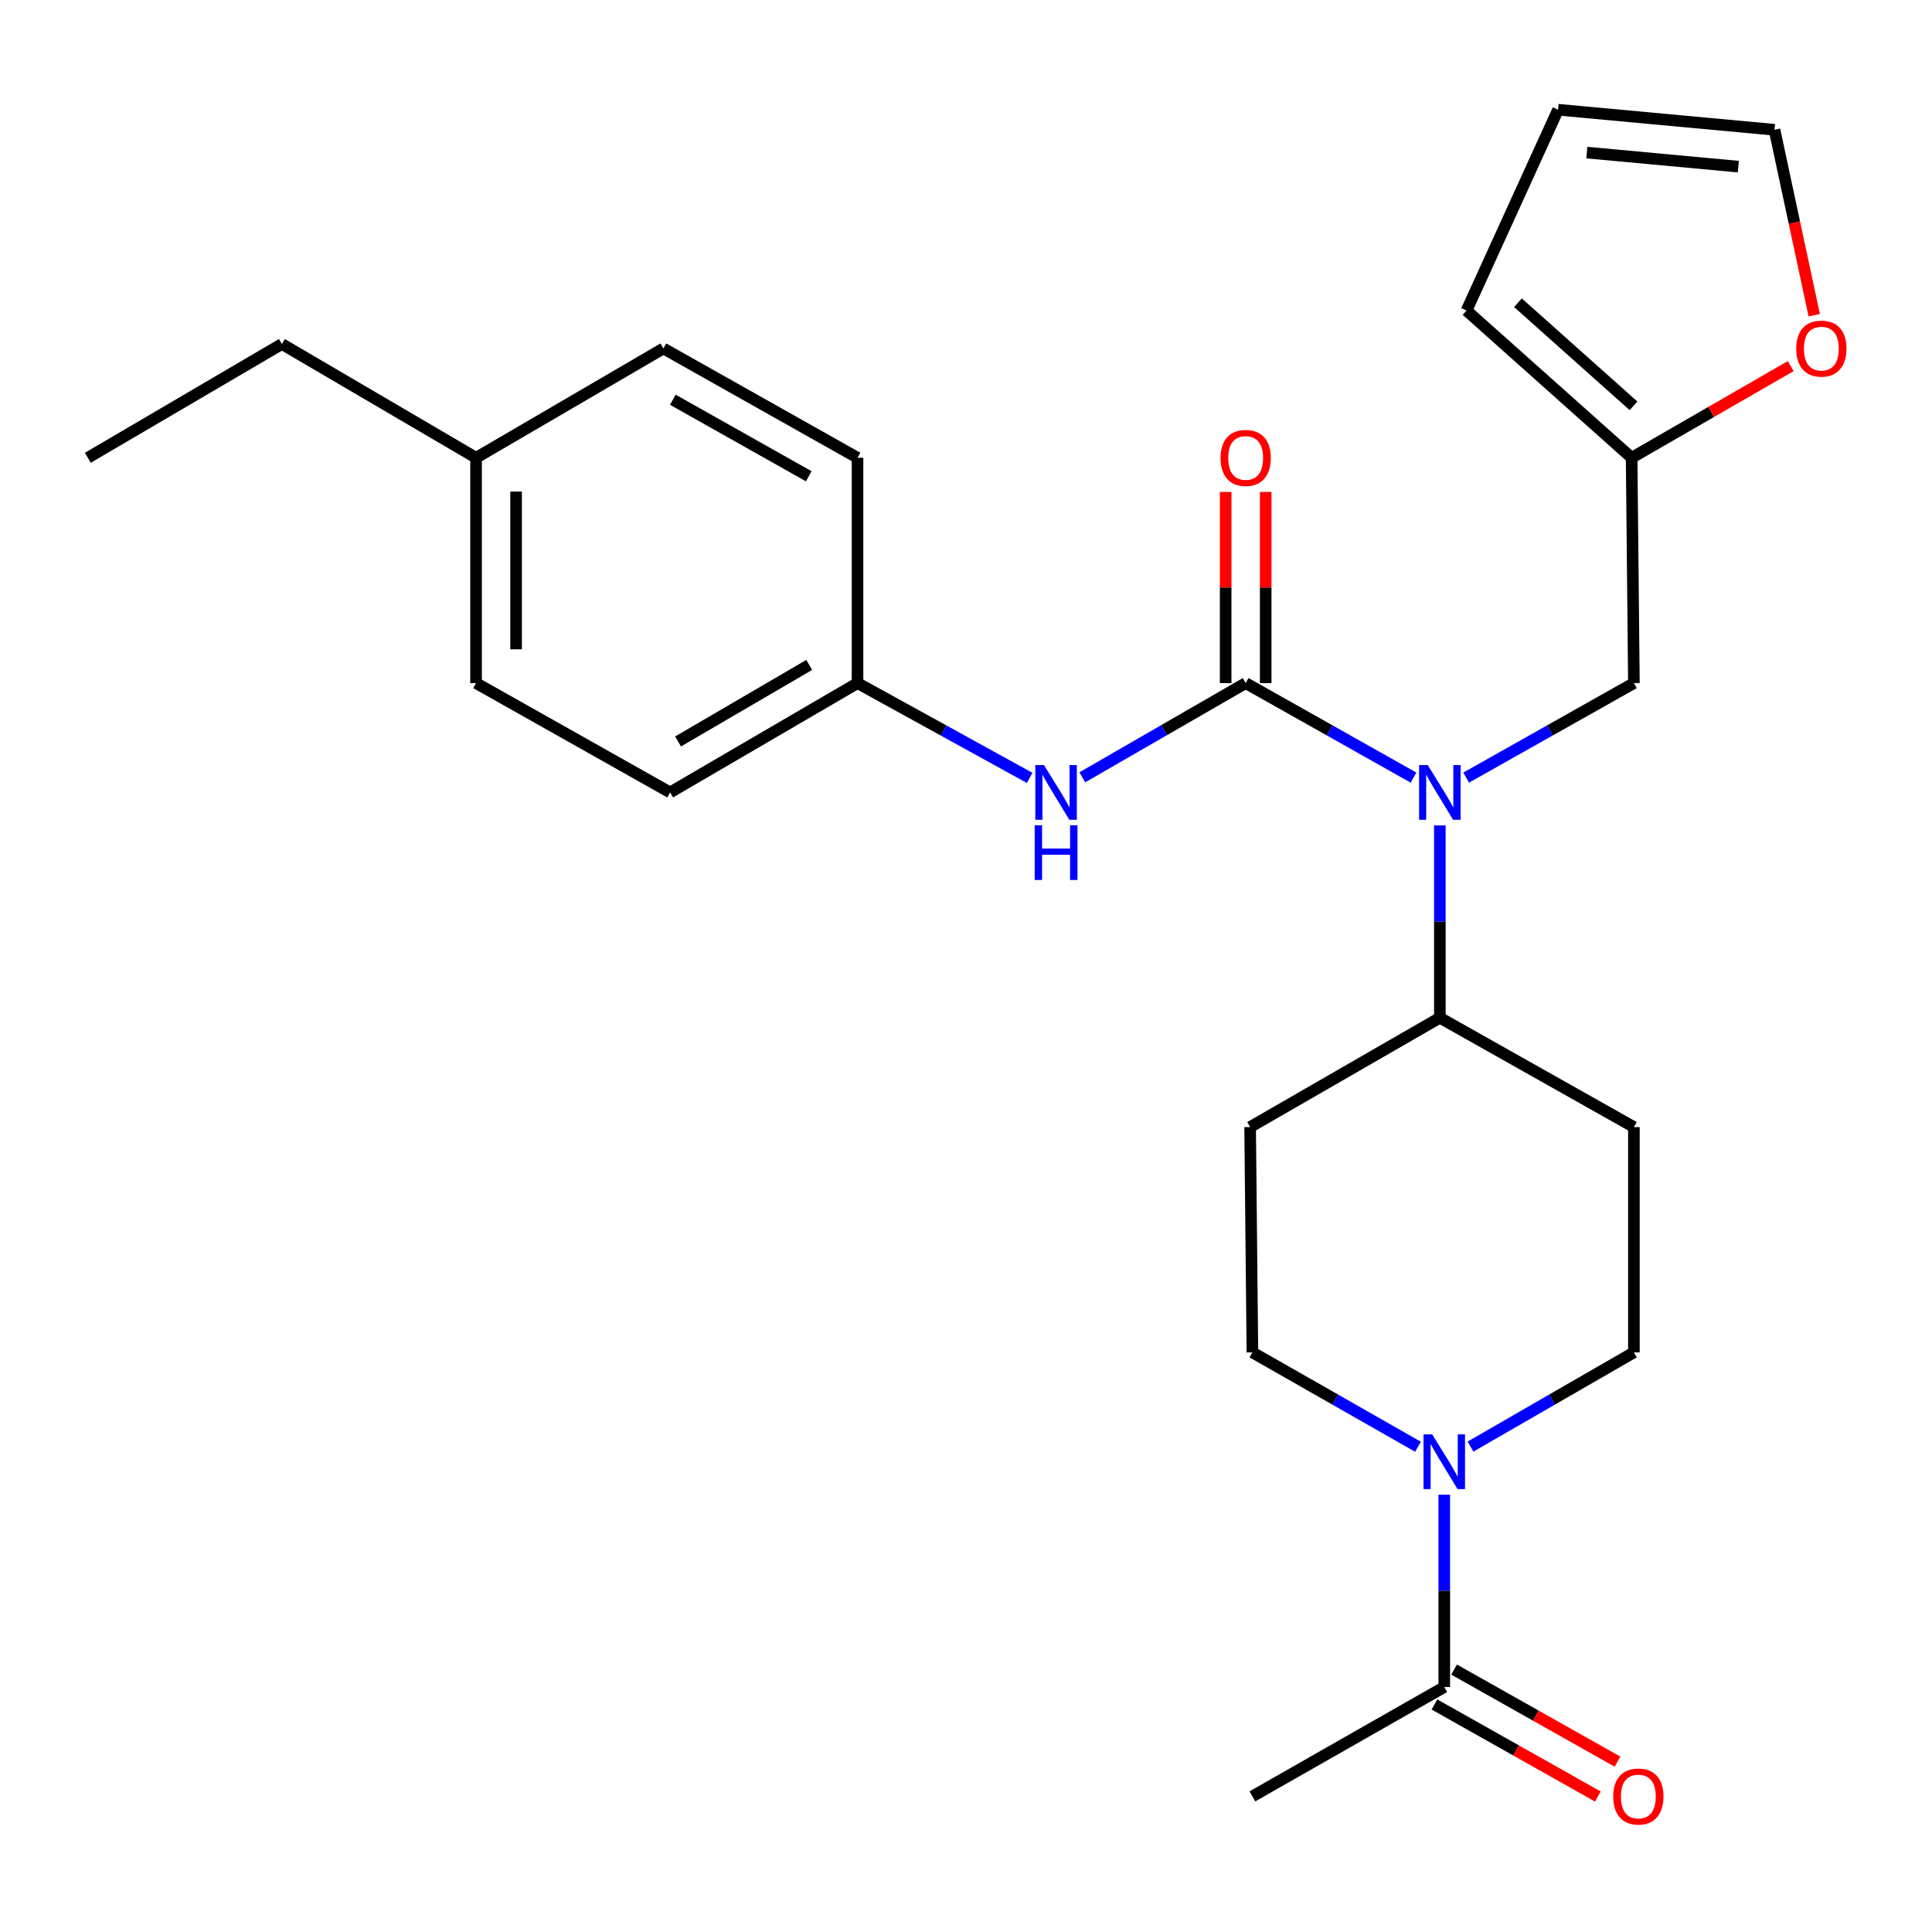 <?xml version='1.0' encoding='iso-8859-1'?>
<svg version='1.1' baseProfile='full'
              xmlns='http://www.w3.org/2000/svg'
                      xmlns:rdkit='http://www.rdkit.org/xml'
                      xmlns:xlink='http://www.w3.org/1999/xlink'
                  xml:space='preserve'
width='1000px' height='1000px' viewBox='0 0 1000 1000'>
<!-- END OF HEADER -->
<rect style='opacity:1.0;fill:#FFFFFF;stroke:none' width='1000' height='1000' x='0' y='0'> </rect>
<path class='bond-0' d='M 644.762,353.57 L 688.201,378.031' style='fill:none;fill-rule:evenodd;stroke:#000000;stroke-width:6px;stroke-linecap:butt;stroke-linejoin:miter;stroke-opacity:1' />
<path class='bond-0' d='M 688.201,378.031 L 731.639,402.492' style='fill:none;fill-rule:evenodd;stroke:#0000FF;stroke-width:6px;stroke-linecap:butt;stroke-linejoin:miter;stroke-opacity:1' />
<path class='bond-2' d='M 644.762,353.57 L 602.478,377.953' style='fill:none;fill-rule:evenodd;stroke:#000000;stroke-width:6px;stroke-linecap:butt;stroke-linejoin:miter;stroke-opacity:1' />
<path class='bond-2' d='M 602.478,377.953 L 560.194,402.337' style='fill:none;fill-rule:evenodd;stroke:#0000FF;stroke-width:6px;stroke-linecap:butt;stroke-linejoin:miter;stroke-opacity:1' />
<path class='bond-7' d='M 655.123,353.57 L 655.123,304.099' style='fill:none;fill-rule:evenodd;stroke:#000000;stroke-width:6px;stroke-linecap:butt;stroke-linejoin:miter;stroke-opacity:1' />
<path class='bond-7' d='M 655.123,304.099 L 655.123,254.628' style='fill:none;fill-rule:evenodd;stroke:#FF0000;stroke-width:6px;stroke-linecap:butt;stroke-linejoin:miter;stroke-opacity:1' />
<path class='bond-7' d='M 634.401,353.57 L 634.401,304.099' style='fill:none;fill-rule:evenodd;stroke:#000000;stroke-width:6px;stroke-linecap:butt;stroke-linejoin:miter;stroke-opacity:1' />
<path class='bond-7' d='M 634.401,304.099 L 634.401,254.628' style='fill:none;fill-rule:evenodd;stroke:#FF0000;stroke-width:6px;stroke-linecap:butt;stroke-linejoin:miter;stroke-opacity:1' />
<path class='bond-5' d='M 745.263,427.239 L 745.263,477.01' style='fill:none;fill-rule:evenodd;stroke:#0000FF;stroke-width:6px;stroke-linecap:butt;stroke-linejoin:miter;stroke-opacity:1' />
<path class='bond-5' d='M 745.263,477.01 L 745.263,526.781' style='fill:none;fill-rule:evenodd;stroke:#000000;stroke-width:6px;stroke-linecap:butt;stroke-linejoin:miter;stroke-opacity:1' />
<path class='bond-6' d='M 758.885,402.488 L 802.295,378.029' style='fill:none;fill-rule:evenodd;stroke:#0000FF;stroke-width:6px;stroke-linecap:butt;stroke-linejoin:miter;stroke-opacity:1' />
<path class='bond-6' d='M 802.295,378.029 L 845.705,353.57' style='fill:none;fill-rule:evenodd;stroke:#000000;stroke-width:6px;stroke-linecap:butt;stroke-linejoin:miter;stroke-opacity:1' />
<path class='bond-1' d='M 733.956,748.836 L 691.097,724.414' style='fill:none;fill-rule:evenodd;stroke:#0000FF;stroke-width:6px;stroke-linecap:butt;stroke-linejoin:miter;stroke-opacity:1' />
<path class='bond-1' d='M 691.097,724.414 L 648.239,699.991' style='fill:none;fill-rule:evenodd;stroke:#000000;stroke-width:6px;stroke-linecap:butt;stroke-linejoin:miter;stroke-opacity:1' />
<path class='bond-3' d='M 747.553,773.66 L 747.553,823.431' style='fill:none;fill-rule:evenodd;stroke:#0000FF;stroke-width:6px;stroke-linecap:butt;stroke-linejoin:miter;stroke-opacity:1' />
<path class='bond-3' d='M 747.553,823.431 L 747.553,873.202' style='fill:none;fill-rule:evenodd;stroke:#000000;stroke-width:6px;stroke-linecap:butt;stroke-linejoin:miter;stroke-opacity:1' />
<path class='bond-27' d='M 761.126,748.759 L 803.416,724.375' style='fill:none;fill-rule:evenodd;stroke:#0000FF;stroke-width:6px;stroke-linecap:butt;stroke-linejoin:miter;stroke-opacity:1' />
<path class='bond-27' d='M 803.416,724.375 L 845.705,699.991' style='fill:none;fill-rule:evenodd;stroke:#000000;stroke-width:6px;stroke-linecap:butt;stroke-linejoin:miter;stroke-opacity:1' />
<path class='bond-17' d='M 532.949,402.634 L 488.401,378.102' style='fill:none;fill-rule:evenodd;stroke:#0000FF;stroke-width:6px;stroke-linecap:butt;stroke-linejoin:miter;stroke-opacity:1' />
<path class='bond-17' d='M 488.401,378.102 L 443.853,353.57' style='fill:none;fill-rule:evenodd;stroke:#000000;stroke-width:6px;stroke-linecap:butt;stroke-linejoin:miter;stroke-opacity:1' />
<path class='bond-13' d='M 742.468,882.229 L 784.754,906.052' style='fill:none;fill-rule:evenodd;stroke:#000000;stroke-width:6px;stroke-linecap:butt;stroke-linejoin:miter;stroke-opacity:1' />
<path class='bond-13' d='M 784.754,906.052 L 827.04,929.875' style='fill:none;fill-rule:evenodd;stroke:#FF0000;stroke-width:6px;stroke-linecap:butt;stroke-linejoin:miter;stroke-opacity:1' />
<path class='bond-13' d='M 752.639,864.175 L 794.925,887.998' style='fill:none;fill-rule:evenodd;stroke:#000000;stroke-width:6px;stroke-linecap:butt;stroke-linejoin:miter;stroke-opacity:1' />
<path class='bond-13' d='M 794.925,887.998 L 837.211,911.821' style='fill:none;fill-rule:evenodd;stroke:#FF0000;stroke-width:6px;stroke-linecap:butt;stroke-linejoin:miter;stroke-opacity:1' />
<path class='bond-23' d='M 747.553,873.202 L 648.239,929.796' style='fill:none;fill-rule:evenodd;stroke:#000000;stroke-width:6px;stroke-linecap:butt;stroke-linejoin:miter;stroke-opacity:1' />
<path class='bond-4' d='M 844.531,236.952 L 845.705,353.57' style='fill:none;fill-rule:evenodd;stroke:#000000;stroke-width:6px;stroke-linecap:butt;stroke-linejoin:miter;stroke-opacity:1' />
<path class='bond-8' d='M 844.531,236.952 L 885.713,213.218' style='fill:none;fill-rule:evenodd;stroke:#000000;stroke-width:6px;stroke-linecap:butt;stroke-linejoin:miter;stroke-opacity:1' />
<path class='bond-8' d='M 885.713,213.218 L 926.896,189.484' style='fill:none;fill-rule:evenodd;stroke:#FF0000;stroke-width:6px;stroke-linecap:butt;stroke-linejoin:miter;stroke-opacity:1' />
<path class='bond-14' d='M 844.531,236.952 L 759.077,160.719' style='fill:none;fill-rule:evenodd;stroke:#000000;stroke-width:6px;stroke-linecap:butt;stroke-linejoin:miter;stroke-opacity:1' />
<path class='bond-14' d='M 845.507,210.055 L 785.69,156.691' style='fill:none;fill-rule:evenodd;stroke:#000000;stroke-width:6px;stroke-linecap:butt;stroke-linejoin:miter;stroke-opacity:1' />
<path class='bond-9' d='M 745.263,526.781 L 845.705,583.374' style='fill:none;fill-rule:evenodd;stroke:#000000;stroke-width:6px;stroke-linecap:butt;stroke-linejoin:miter;stroke-opacity:1' />
<path class='bond-10' d='M 745.263,526.781 L 647.064,583.374' style='fill:none;fill-rule:evenodd;stroke:#000000;stroke-width:6px;stroke-linecap:butt;stroke-linejoin:miter;stroke-opacity:1' />
<path class='bond-15' d='M 939.04,163.145 L 928.757,115.159' style='fill:none;fill-rule:evenodd;stroke:#FF0000;stroke-width:6px;stroke-linecap:butt;stroke-linejoin:miter;stroke-opacity:1' />
<path class='bond-15' d='M 928.757,115.159 L 918.473,67.172' style='fill:none;fill-rule:evenodd;stroke:#000000;stroke-width:6px;stroke-linecap:butt;stroke-linejoin:miter;stroke-opacity:1' />
<path class='bond-12' d='M 845.705,583.374 L 845.705,699.991' style='fill:none;fill-rule:evenodd;stroke:#000000;stroke-width:6px;stroke-linecap:butt;stroke-linejoin:miter;stroke-opacity:1' />
<path class='bond-11' d='M 647.064,583.374 L 648.239,699.991' style='fill:none;fill-rule:evenodd;stroke:#000000;stroke-width:6px;stroke-linecap:butt;stroke-linejoin:miter;stroke-opacity:1' />
<path class='bond-16' d='M 759.077,160.719 L 806.449,56.788' style='fill:none;fill-rule:evenodd;stroke:#000000;stroke-width:6px;stroke-linecap:butt;stroke-linejoin:miter;stroke-opacity:1' />
<path class='bond-28' d='M 918.473,67.172 L 806.449,56.788' style='fill:none;fill-rule:evenodd;stroke:#000000;stroke-width:6px;stroke-linecap:butt;stroke-linejoin:miter;stroke-opacity:1' />
<path class='bond-28' d='M 899.757,86.248 L 821.34,78.979' style='fill:none;fill-rule:evenodd;stroke:#000000;stroke-width:6px;stroke-linecap:butt;stroke-linejoin:miter;stroke-opacity:1' />
<path class='bond-19' d='M 443.853,353.57 L 443.853,236.952' style='fill:none;fill-rule:evenodd;stroke:#000000;stroke-width:6px;stroke-linecap:butt;stroke-linejoin:miter;stroke-opacity:1' />
<path class='bond-20' d='M 443.853,353.57 L 346.852,410.163' style='fill:none;fill-rule:evenodd;stroke:#000000;stroke-width:6px;stroke-linecap:butt;stroke-linejoin:miter;stroke-opacity:1' />
<path class='bond-20' d='M 418.861,344.161 L 350.96,383.776' style='fill:none;fill-rule:evenodd;stroke:#000000;stroke-width:6px;stroke-linecap:butt;stroke-linejoin:miter;stroke-opacity:1' />
<path class='bond-18' d='M 246.409,236.952 L 246.409,353.57' style='fill:none;fill-rule:evenodd;stroke:#000000;stroke-width:6px;stroke-linecap:butt;stroke-linejoin:miter;stroke-opacity:1' />
<path class='bond-18' d='M 267.131,254.445 L 267.131,336.077' style='fill:none;fill-rule:evenodd;stroke:#000000;stroke-width:6px;stroke-linecap:butt;stroke-linejoin:miter;stroke-opacity:1' />
<path class='bond-24' d='M 246.409,236.952 L 145.909,178.057' style='fill:none;fill-rule:evenodd;stroke:#000000;stroke-width:6px;stroke-linecap:butt;stroke-linejoin:miter;stroke-opacity:1' />
<path class='bond-26' d='M 246.409,236.952 L 343.364,180.359' style='fill:none;fill-rule:evenodd;stroke:#000000;stroke-width:6px;stroke-linecap:butt;stroke-linejoin:miter;stroke-opacity:1' />
<path class='bond-21' d='M 443.853,236.952 L 343.364,180.359' style='fill:none;fill-rule:evenodd;stroke:#000000;stroke-width:6px;stroke-linecap:butt;stroke-linejoin:miter;stroke-opacity:1' />
<path class='bond-21' d='M 418.611,246.519 L 348.269,206.903' style='fill:none;fill-rule:evenodd;stroke:#000000;stroke-width:6px;stroke-linecap:butt;stroke-linejoin:miter;stroke-opacity:1' />
<path class='bond-22' d='M 346.852,410.163 L 246.409,353.57' style='fill:none;fill-rule:evenodd;stroke:#000000;stroke-width:6px;stroke-linecap:butt;stroke-linejoin:miter;stroke-opacity:1' />
<path class='bond-25' d='M 145.909,178.057 L 45.455,236.952' style='fill:none;fill-rule:evenodd;stroke:#000000;stroke-width:6px;stroke-linecap:butt;stroke-linejoin:miter;stroke-opacity:1' />
<path  class='atom-1' d='M 739.003 396.003
L 748.283 411.003
Q 749.203 412.483, 750.683 415.163
Q 752.163 417.843, 752.243 418.003
L 752.243 396.003
L 756.003 396.003
L 756.003 424.323
L 752.123 424.323
L 742.163 407.923
Q 741.003 406.003, 739.763 403.803
Q 738.563 401.603, 738.203 400.923
L 738.203 424.323
L 734.523 424.323
L 734.523 396.003
L 739.003 396.003
' fill='#0000FF'/>
<path  class='atom-2' d='M 741.293 742.425
L 750.573 757.425
Q 751.493 758.905, 752.973 761.585
Q 754.453 764.265, 754.533 764.425
L 754.533 742.425
L 758.293 742.425
L 758.293 770.745
L 754.413 770.745
L 744.453 754.345
Q 743.293 752.425, 742.053 750.225
Q 740.853 748.025, 740.493 747.345
L 740.493 770.745
L 736.813 770.745
L 736.813 742.425
L 741.293 742.425
' fill='#0000FF'/>
<path  class='atom-3' d='M 540.362 396.003
L 549.642 411.003
Q 550.562 412.483, 552.042 415.163
Q 553.522 417.843, 553.602 418.003
L 553.602 396.003
L 557.362 396.003
L 557.362 424.323
L 553.482 424.323
L 543.522 407.923
Q 542.362 406.003, 541.122 403.803
Q 539.922 401.603, 539.562 400.923
L 539.562 424.323
L 535.882 424.323
L 535.882 396.003
L 540.362 396.003
' fill='#0000FF'/>
<path  class='atom-3' d='M 535.542 427.155
L 539.382 427.155
L 539.382 439.195
L 553.862 439.195
L 553.862 427.155
L 557.702 427.155
L 557.702 455.475
L 553.862 455.475
L 553.862 442.395
L 539.382 442.395
L 539.382 455.475
L 535.542 455.475
L 535.542 427.155
' fill='#0000FF'/>
<path  class='atom-8' d='M 631.762 237.032
Q 631.762 230.232, 635.122 226.432
Q 638.482 222.632, 644.762 222.632
Q 651.042 222.632, 654.402 226.432
Q 657.762 230.232, 657.762 237.032
Q 657.762 243.912, 654.362 247.832
Q 650.962 251.712, 644.762 251.712
Q 638.522 251.712, 635.122 247.832
Q 631.762 243.952, 631.762 237.032
M 644.762 248.512
Q 649.082 248.512, 651.402 245.632
Q 653.762 242.712, 653.762 237.032
Q 653.762 231.472, 651.402 228.672
Q 649.082 225.832, 644.762 225.832
Q 640.442 225.832, 638.082 228.632
Q 635.762 231.432, 635.762 237.032
Q 635.762 242.752, 638.082 245.632
Q 640.442 248.512, 644.762 248.512
' fill='#FF0000'/>
<path  class='atom-9' d='M 929.729 180.439
Q 929.729 173.639, 933.089 169.839
Q 936.449 166.039, 942.729 166.039
Q 949.009 166.039, 952.369 169.839
Q 955.729 173.639, 955.729 180.439
Q 955.729 187.319, 952.329 191.239
Q 948.929 195.119, 942.729 195.119
Q 936.489 195.119, 933.089 191.239
Q 929.729 187.359, 929.729 180.439
M 942.729 191.919
Q 947.049 191.919, 949.369 189.039
Q 951.729 186.119, 951.729 180.439
Q 951.729 174.879, 949.369 172.079
Q 947.049 169.239, 942.729 169.239
Q 938.409 169.239, 936.049 172.039
Q 933.729 174.839, 933.729 180.439
Q 933.729 186.159, 936.049 189.039
Q 938.409 191.919, 942.729 191.919
' fill='#FF0000'/>
<path  class='atom-14' d='M 835.008 929.876
Q 835.008 923.076, 838.368 919.276
Q 841.728 915.476, 848.008 915.476
Q 854.288 915.476, 857.648 919.276
Q 861.008 923.076, 861.008 929.876
Q 861.008 936.756, 857.608 940.676
Q 854.208 944.556, 848.008 944.556
Q 841.768 944.556, 838.368 940.676
Q 835.008 936.796, 835.008 929.876
M 848.008 941.356
Q 852.328 941.356, 854.648 938.476
Q 857.008 935.556, 857.008 929.876
Q 857.008 924.316, 854.648 921.516
Q 852.328 918.676, 848.008 918.676
Q 843.688 918.676, 841.328 921.476
Q 839.008 924.276, 839.008 929.876
Q 839.008 935.596, 841.328 938.476
Q 843.688 941.356, 848.008 941.356
' fill='#FF0000'/>
</svg>
